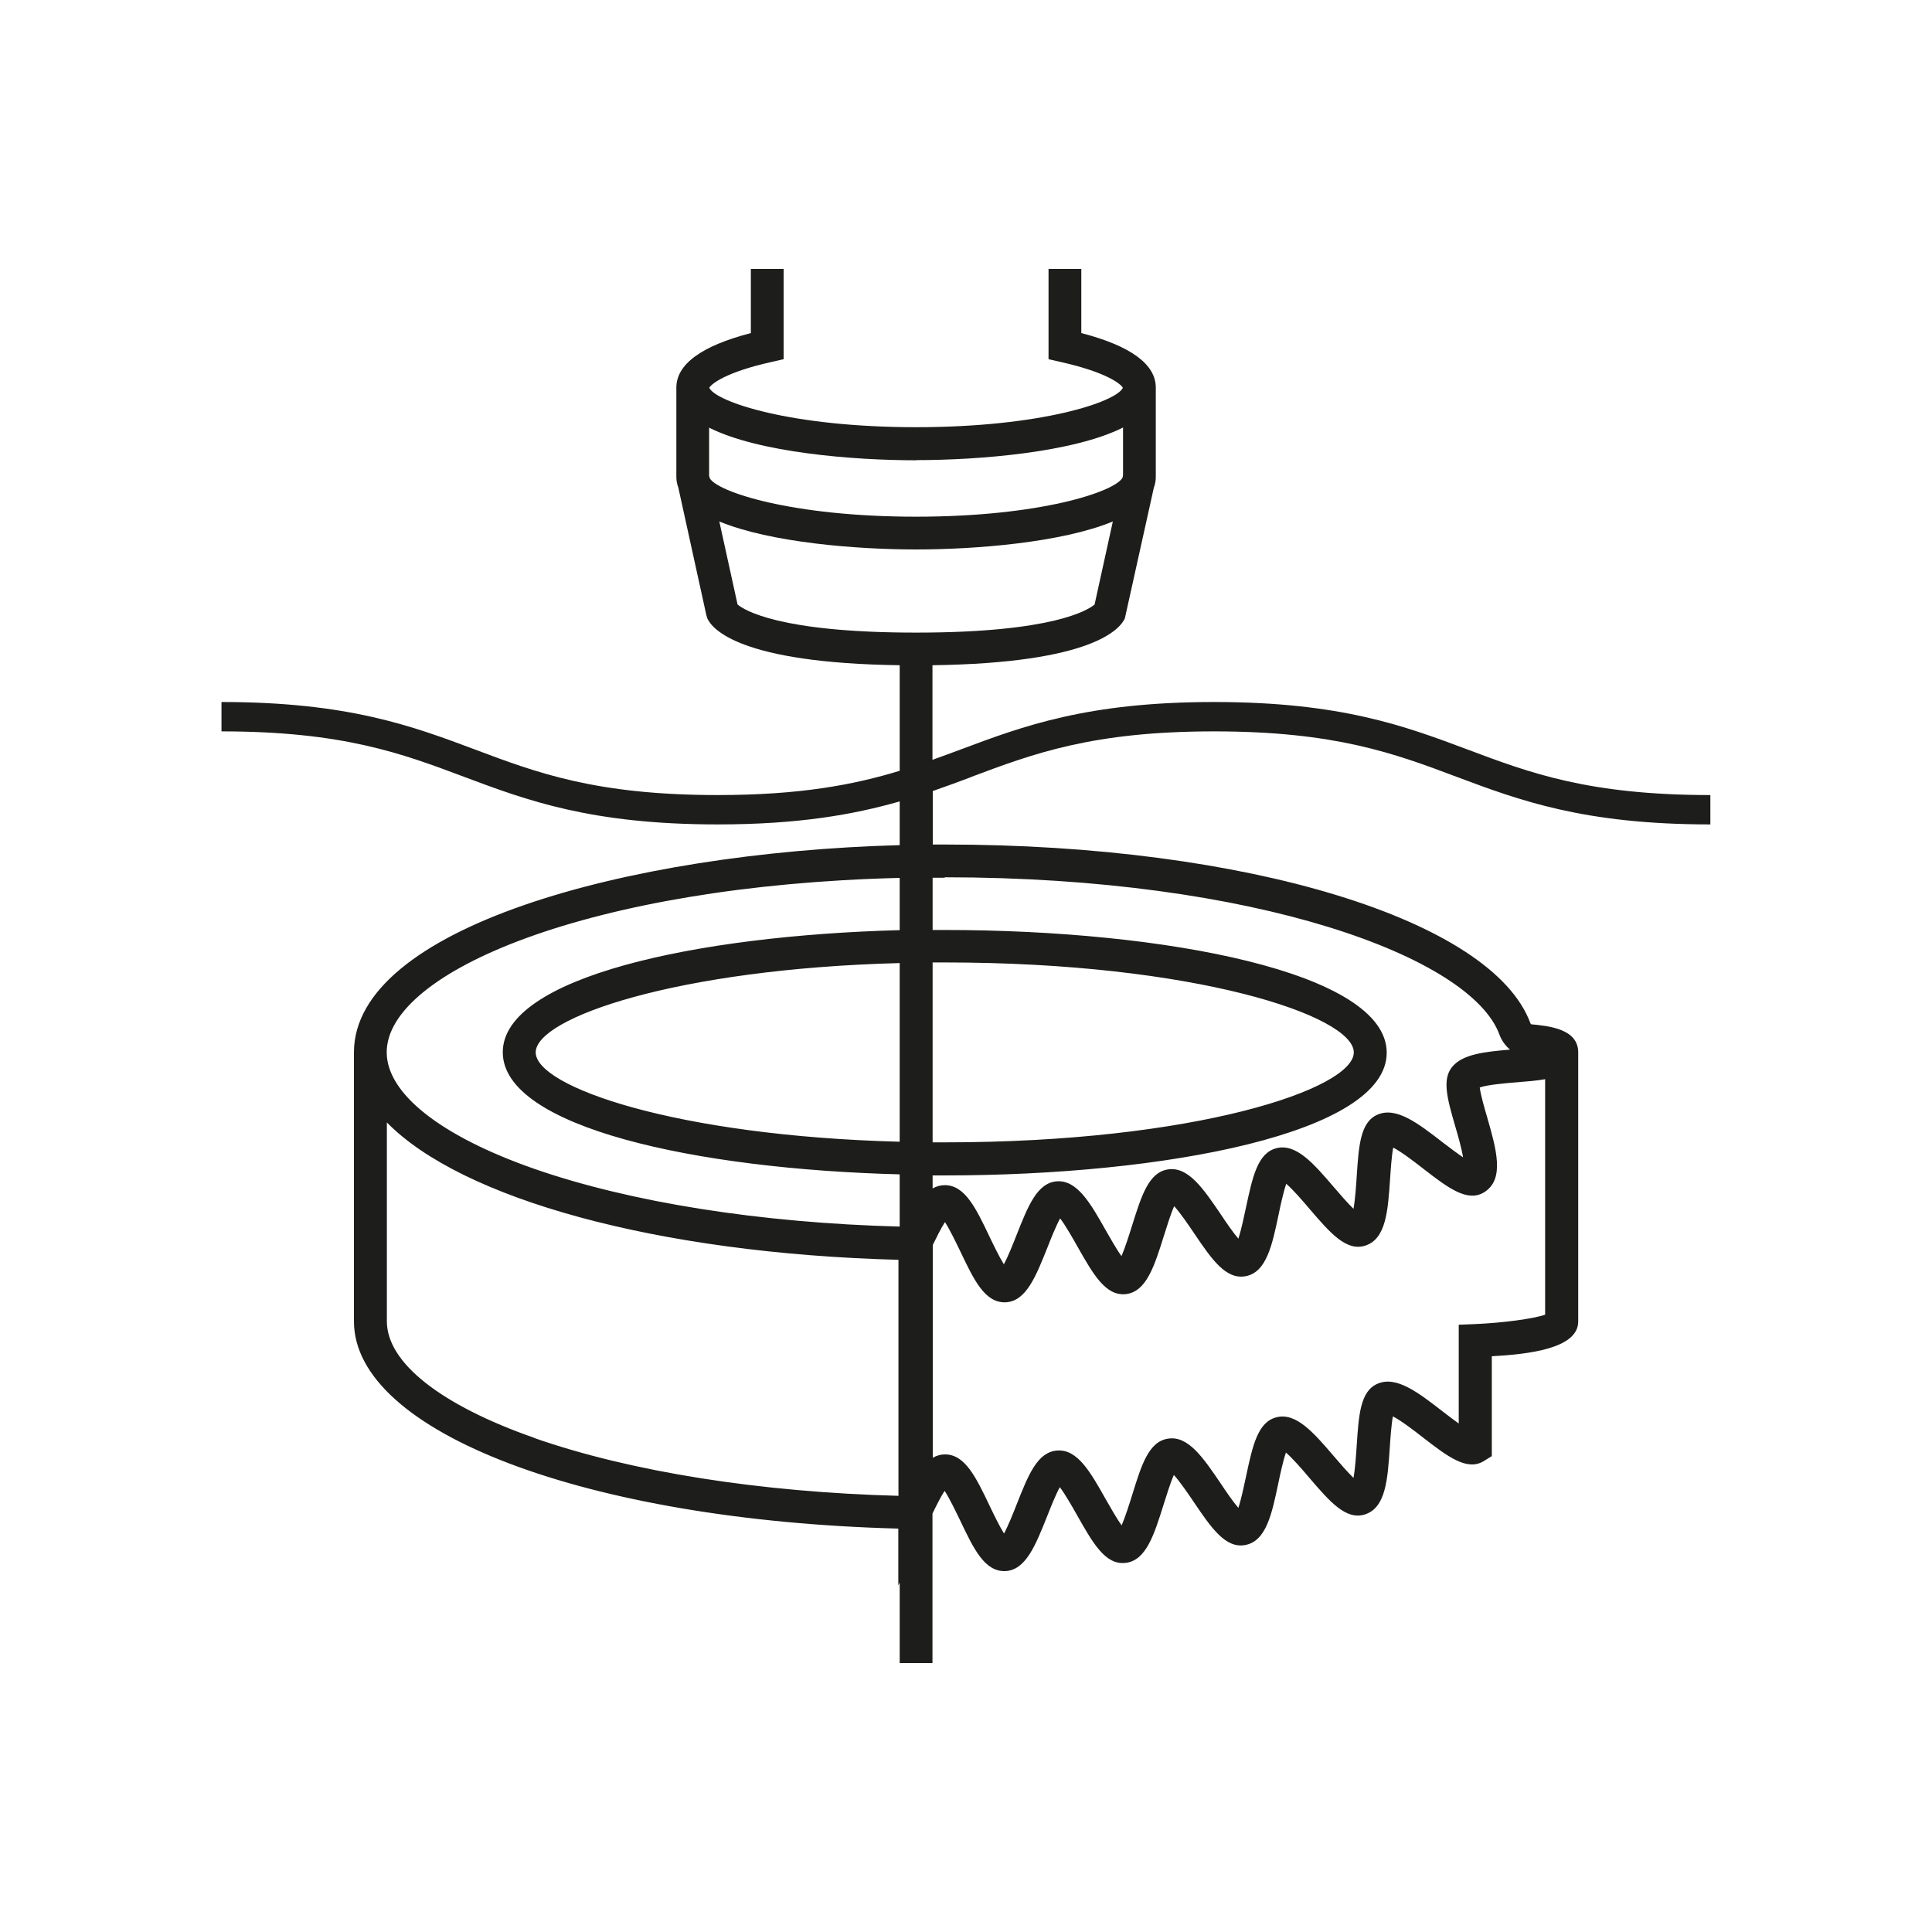 <?xml version="1.0" encoding="UTF-8"?>
<svg id="Laag_1" xmlns="http://www.w3.org/2000/svg" version="1.1" viewBox="0 0 125 125">
  <!-- Generator: Adobe Illustrator 29.0.1, SVG Export Plug-In . SVG Version: 2.1.0 Build 192)  -->
  <defs>
    <style>
      .st0 {
        fill: #1d1d1b;
      }
    </style>
  </defs>
  <path class="st0" d="M62.83,50.27c4.05-1.52,7.87-2.95,15.72-2.95s11.68,1.43,15.72,2.95c4.03,1.51,8.19,3.07,16.39,3.07v-1.9c-7.86,0-11.68-1.43-15.72-2.95-4.03-1.51-8.19-3.07-16.39-3.07s-12.36,1.56-16.39,3.07c-.61.23-1.22.45-1.83.67v-6.12c10.36-.14,12.15-2.35,12.45-3.04l1.87-8.43c.08-.22.13-.46.13-.71v-5.78c0-1.51-1.62-2.7-4.82-3.53v-4.15h-2.12v5.84s.83.19.83.19c2.89.65,3.84,1.4,3.98,1.66-.42.91-5.27,2.55-13.38,2.55s-12.96-1.64-13.38-2.55c.14-.26,1.08-1.01,3.98-1.66l.83-.19v-5.84h-2.12v4.15c-3.2.83-4.82,2.02-4.82,3.53v5.78c0,.25.05.48.13.7l1.81,8.24.06.2c.3.69,2.09,2.9,12.45,3.04v6.83c-2.95.9-6.43,1.57-11.77,1.57-7.86,0-11.68-1.43-15.72-2.95-4.03-1.51-8.19-3.07-16.39-3.07v1.9c7.86,0,11.68,1.43,15.72,2.95,4.03,1.51,8.19,3.07,16.39,3.07,5.23,0,8.81-.64,11.77-1.49v2.83c-17.83.49-35.31,5.42-35.31,13.41v17.4c0,7.18,15.07,12.88,35.22,13.41v3.68l.09-.19v5.21h2.12v-9.67c.25-.51.54-1.11.79-1.47.31.48.72,1.33.99,1.89.89,1.87,1.59,3.33,2.91,3.3,1.34-.04,1.98-1.67,2.73-3.55.22-.56.55-1.39.82-1.88.35.46.81,1.27,1.12,1.82,1.02,1.8,1.82,3.22,3.12,3.08,1.34-.14,1.86-1.82,2.47-3.76.18-.57.44-1.42.67-1.93.39.43.93,1.22,1.28,1.74,1.15,1.7,2.07,3.04,3.35,2.79,1.34-.26,1.71-2,2.13-4.01.12-.58.31-1.45.49-1.97.44.38,1.09,1.13,1.51,1.63,1.33,1.55,2.38,2.77,3.61,2.37,1.34-.44,1.46-2.25,1.6-4.34.04-.59.1-1.48.2-2,.53.27,1.39.93,1.94,1.36,1.6,1.24,2.87,2.21,3.96,1.52l.5-.31v-6.46c2.36-.13,5.59-.49,5.59-2.25v-17.41c0-1.53-1.91-1.71-3.05-1.82,0,0-.03-.02-.04-.06-2.46-6.7-18.39-11.57-37.88-11.57-.26,0-.52,0-.79,0v-3.46c.86-.3,1.68-.6,2.5-.91ZM59.27,29.77c4.09,0,10.2-.5,13.39-2.11v3.08s-.03.16-.03.16c-.48.91-5.31,2.53-13.36,2.53s-12.86-1.61-13.35-2.49l-.04-.17v-3.1c3.19,1.61,9.3,2.11,13.39,2.11ZM46.54,33.74c3.32,1.37,8.91,1.81,12.73,1.81s9.41-.44,12.73-1.81l-1.18,5.37c-.41.35-2.67,1.82-11.55,1.82s-11.14-1.47-11.55-1.82l-1.18-5.37ZM58.21,56.8v3.38c-13.19.35-25.68,3.05-25.68,7.9s12.48,7.56,25.68,7.9v3.38c-9.02-.24-17.39-1.56-23.65-3.74-6.06-2.12-9.54-4.87-9.54-7.54,0-5.22,13.21-10.79,33.19-11.28ZM58.21,73.87c-14.47-.38-23.55-3.55-23.55-5.78s9.08-5.4,23.55-5.78v11.56ZM60.34,62.27c.26,0,.52,0,.79,0,16.15,0,26.46,3.45,26.46,5.82s-10.31,5.82-26.46,5.82c-.27,0-.53,0-.79,0v-11.63ZM34.57,93.03c-6.06-2.12-9.54-4.87-9.54-7.54v-12.87c4.82,4.93,17.42,8.47,33.1,8.89v15.27c-8.99-.24-17.32-1.56-23.56-3.74ZM99.97,69.81v15.25c-.74.26-2.7.53-4.57.61l-1.02.04v6.39c-.35-.25-.73-.54-1.04-.78-1.61-1.25-3.01-2.32-4.22-1.79-1.11.48-1.21,2.02-1.34,3.97-.04.62-.1,1.53-.21,2.12-.39-.38-.91-.98-1.26-1.39-1.31-1.53-2.45-2.86-3.73-2.53-1.21.31-1.54,1.85-1.96,3.82-.13.6-.31,1.48-.5,2.04-.36-.42-.83-1.11-1.14-1.58-1.13-1.66-2.1-3.1-3.4-2.9-1.26.18-1.73,1.71-2.33,3.65-.18.58-.45,1.43-.68,1.96-.33-.45-.74-1.19-1.03-1.69-.98-1.74-1.82-3.25-3.14-3.15-1.28.09-1.87,1.58-2.62,3.48-.22.56-.55,1.39-.82,1.89-.3-.48-.67-1.25-.92-1.77-.89-1.87-1.6-3.35-2.9-3.35-.29,0-.55.08-.79.22v-13.77c.25-.51.54-1.1.79-1.48.31.48.72,1.33.99,1.89.89,1.87,1.59,3.33,2.91,3.3,1.34-.04,1.98-1.67,2.73-3.55.22-.56.55-1.39.82-1.88.35.46.81,1.27,1.12,1.82,1.02,1.8,1.82,3.21,3.12,3.08,1.34-.14,1.86-1.82,2.47-3.76.18-.57.44-1.42.67-1.93.39.43.93,1.22,1.28,1.74,1.15,1.7,2.06,3.03,3.35,2.79,1.34-.26,1.71-2,2.13-4.01.12-.58.31-1.45.49-1.97.44.38,1.09,1.13,1.51,1.63,1.33,1.55,2.38,2.77,3.61,2.37,1.34-.44,1.46-2.25,1.6-4.34.04-.59.1-1.48.2-2,.53.27,1.39.93,1.94,1.36,1.6,1.24,2.87,2.21,3.96,1.52,1.33-.84.77-2.78.18-4.84-.18-.61-.43-1.48-.48-1.93.51-.18,1.7-.28,2.45-.34.63-.05,1.25-.1,1.81-.2ZM61.12,56.76c20.13,0,34.05,5.17,35.89,10.17.14.39.39.73.69.98-1.64.14-3.05.29-3.73,1.1-.69.81-.33,2.09.18,3.85.16.54.41,1.4.51,2.02-.41-.28-.93-.67-1.32-.97-1.61-1.25-3.01-2.32-4.22-1.79-1.11.48-1.21,2.02-1.34,3.97-.04.62-.1,1.53-.21,2.12-.39-.38-.91-.98-1.26-1.39-1.31-1.53-2.45-2.86-3.73-2.53-1.21.31-1.54,1.85-1.96,3.81-.13.6-.31,1.48-.5,2.04-.36-.42-.83-1.11-1.14-1.58-1.13-1.66-2.1-3.09-3.4-2.9-1.26.18-1.73,1.71-2.34,3.65-.18.58-.45,1.43-.68,1.96-.33-.45-.74-1.19-1.03-1.69-.98-1.74-1.84-3.23-3.14-3.15-1.28.09-1.87,1.58-2.62,3.48-.22.56-.55,1.39-.82,1.89-.3-.48-.67-1.25-.92-1.77-.89-1.87-1.6-3.35-2.9-3.35-.29,0-.55.08-.79.21v-.84c.26,0,.52,0,.79,0,14.21,0,28.59-2.73,28.59-7.94s-14.38-7.94-28.59-7.94c-.26,0-.52,0-.79,0v-3.38c.26,0,.52,0,.79,0Z"/>
</svg>